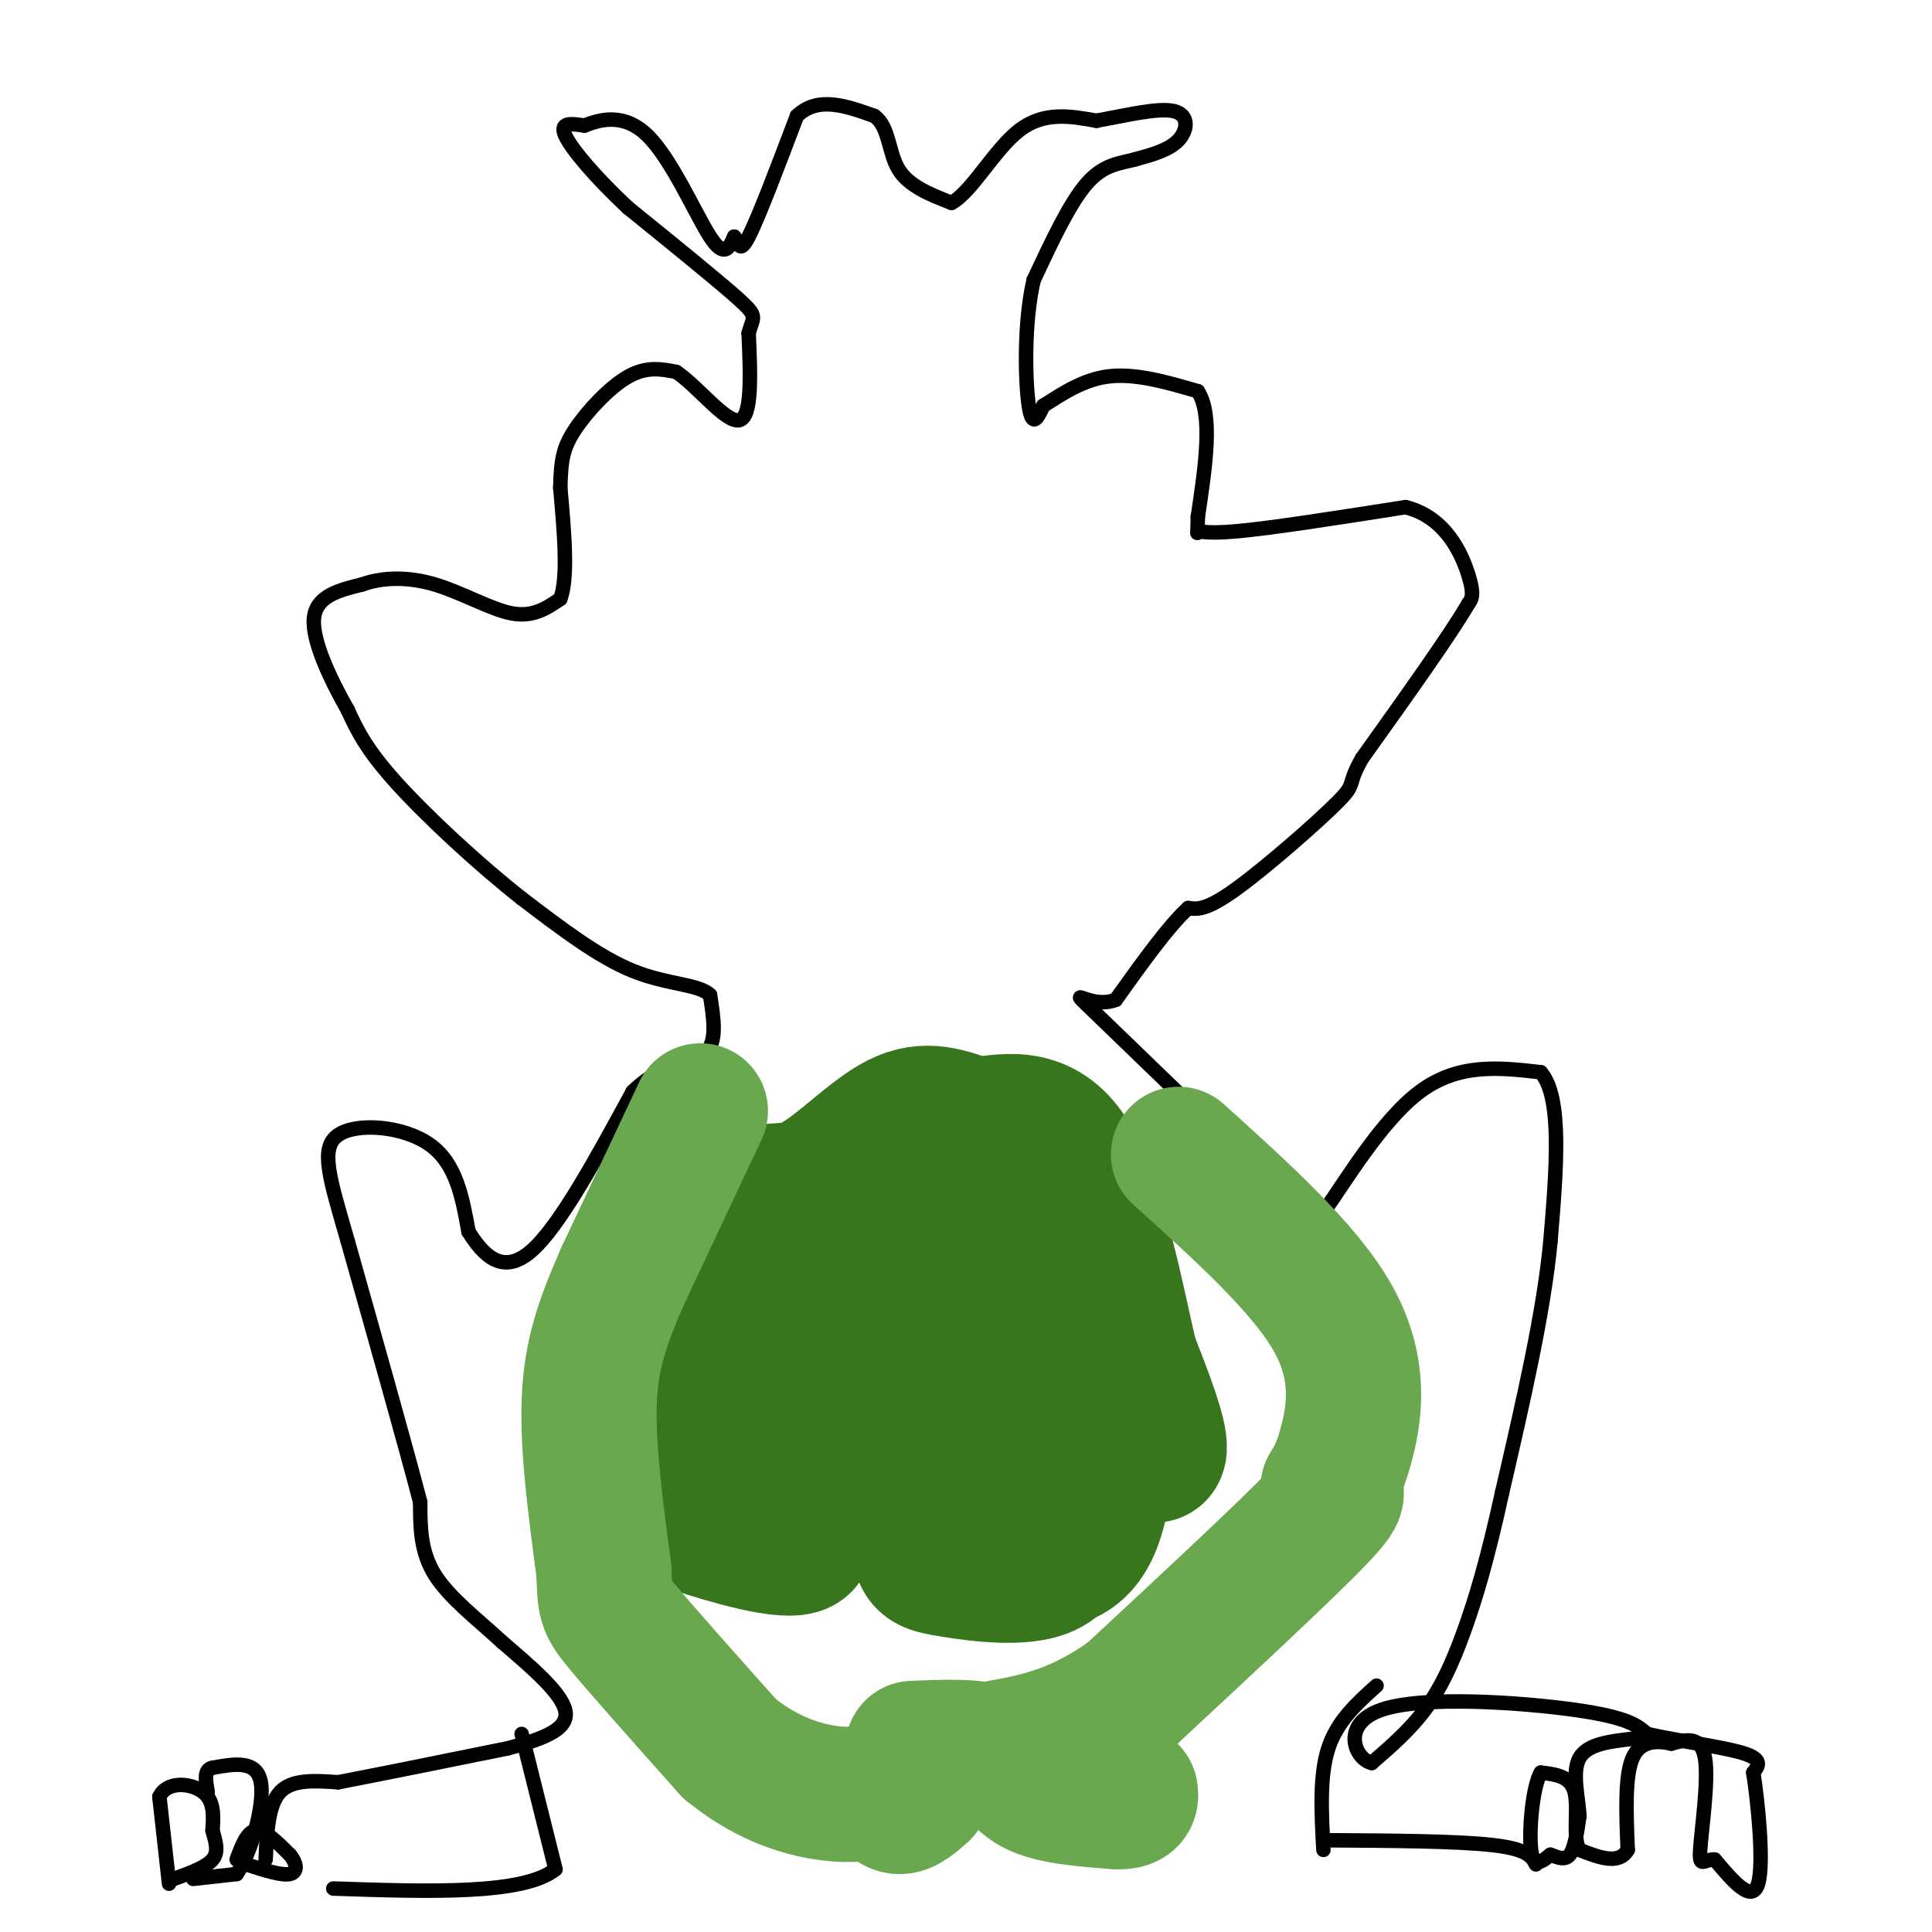 <svg viewBox='0 0 400 400' version='1.1' xmlns='http://www.w3.org/2000/svg' xmlns:xlink='http://www.w3.org/1999/xlink'><g fill='none' stroke='#000000' stroke-width='3' stroke-linecap='round' stroke-linejoin='round'><path d='M35,390c0.000,0.000 -2.000,-18.000 -2,-18'/><path d='M33,372c1.600,-3.378 6.600,-2.822 9,-1c2.400,1.822 2.200,4.911 2,8'/><path d='M44,379c0.667,2.400 1.333,4.400 0,6c-1.333,1.600 -4.667,2.800 -8,4'/><path d='M40,389c0.000,0.000 9.000,-1.000 9,-1'/><path d='M49,388c2.956,-4.244 5.844,-14.356 5,-19c-0.844,-4.644 -5.422,-3.822 -10,-3'/><path d='M44,366c-1.833,0.333 -1.417,2.667 -1,5'/><path d='M49,385c1.083,-2.917 2.167,-5.833 4,-6c1.833,-0.167 4.417,2.417 7,5'/><path d='M60,384c1.489,1.756 1.711,3.644 0,4c-1.711,0.356 -5.356,-0.822 -9,-2'/><path d='M55,385c0.250,-5.667 0.500,-11.333 3,-14c2.500,-2.667 7.250,-2.333 12,-2'/><path d='M70,369c7.833,-1.500 21.417,-4.250 35,-7'/><path d='M105,362c8.689,-2.244 12.911,-4.356 12,-8c-0.911,-3.644 -6.956,-8.822 -13,-14'/><path d='M104,340c-5.000,-4.622 -11.000,-9.178 -14,-14c-3.000,-4.822 -3.000,-9.911 -3,-15'/><path d='M87,311c-3.000,-11.500 -9.000,-32.750 -15,-54'/><path d='M72,257c-3.810,-13.238 -5.833,-19.333 -2,-22c3.833,-2.667 13.524,-1.905 19,2c5.476,3.905 6.738,10.952 8,18'/><path d='M97,255c3.200,5.156 7.200,9.044 13,4c5.800,-5.044 13.400,-19.022 21,-33'/><path d='M131,226c6.556,-6.378 12.444,-5.822 15,-8c2.556,-2.178 1.778,-7.089 1,-12'/><path d='M147,206c-2.378,-2.311 -8.822,-2.089 -16,-5c-7.178,-2.911 -15.089,-8.956 -23,-15'/><path d='M108,186c-8.911,-7.000 -19.689,-17.000 -26,-24c-6.311,-7.000 -8.156,-11.000 -10,-15'/><path d='M72,147c-3.556,-6.244 -7.444,-14.356 -7,-19c0.444,-4.644 5.222,-5.822 10,-7'/><path d='M75,121c4.107,-1.476 9.375,-1.667 15,0c5.625,1.667 11.607,5.190 16,6c4.393,0.810 7.196,-1.095 10,-3'/><path d='M116,124c1.667,-4.333 0.833,-13.667 0,-23'/><path d='M116,101c0.143,-5.631 0.500,-8.208 3,-12c2.500,-3.792 7.143,-8.798 11,-11c3.857,-2.202 6.929,-1.601 10,-1'/><path d='M140,77c4.356,2.867 10.244,10.533 13,10c2.756,-0.533 2.378,-9.267 2,-18'/><path d='M155,69c0.889,-3.511 2.111,-3.289 -2,-7c-4.111,-3.711 -13.556,-11.356 -23,-19'/><path d='M130,43c-6.644,-6.200 -11.756,-12.200 -13,-15c-1.244,-2.800 1.378,-2.400 4,-2'/><path d='M121,26c2.845,-1.107 7.958,-2.875 13,2c5.042,4.875 10.012,16.393 13,21c2.988,4.607 3.994,2.304 5,0'/><path d='M152,49c1.000,1.111 1.000,3.889 3,0c2.000,-3.889 6.000,-14.444 10,-25'/><path d='M165,24c4.333,-4.167 10.167,-2.083 16,0'/><path d='M181,24c3.111,2.133 2.889,7.467 5,11c2.111,3.533 6.556,5.267 11,7'/><path d='M197,42c4.111,-2.156 8.889,-11.044 14,-15c5.111,-3.956 10.556,-2.978 16,-2'/><path d='M227,25c5.929,-1.071 12.750,-2.750 16,-2c3.250,0.750 2.929,3.929 1,6c-1.929,2.071 -5.464,3.036 -9,4'/><path d='M235,33c-3.133,0.844 -6.467,0.956 -10,5c-3.533,4.044 -7.267,12.022 -11,20'/><path d='M214,58c-2.067,8.889 -1.733,21.111 -1,26c0.733,4.889 1.867,2.444 3,0'/><path d='M216,84c2.511,-1.467 7.289,-5.133 13,-6c5.711,-0.867 12.356,1.067 19,3'/><path d='M248,81c3.167,4.833 1.583,15.417 0,26'/><path d='M248,107c-0.060,4.643 -0.208,3.250 0,3c0.208,-0.250 0.774,0.643 8,0c7.226,-0.643 21.113,-2.821 35,-5'/><path d='M291,105c8.333,2.067 11.667,9.733 13,14c1.333,4.267 0.667,5.133 0,6'/><path d='M304,125c-3.667,6.333 -12.833,19.167 -22,32'/><path d='M282,157c-3.405,5.964 -0.917,4.875 -5,9c-4.083,4.125 -14.738,13.464 -21,18c-6.262,4.536 -8.131,4.268 -10,4'/><path d='M246,188c-4.167,3.833 -9.583,11.417 -15,19'/><path d='M231,207c-4.956,1.933 -9.844,-2.733 -6,1c3.844,3.733 16.422,15.867 29,28'/><path d='M254,236c5.798,7.655 5.792,12.792 7,16c1.208,3.208 3.631,4.488 6,4c2.369,-0.488 4.685,-2.744 7,-5'/><path d='M274,251c4.422,-6.156 11.978,-19.044 20,-25c8.022,-5.956 16.511,-4.978 25,-4'/><path d='M319,222c4.500,5.167 3.250,20.083 2,35'/><path d='M321,257c-1.333,14.500 -5.667,33.250 -10,52'/><path d='M311,309c-3.012,13.786 -5.542,22.250 -8,29c-2.458,6.750 -4.845,11.786 -8,16c-3.155,4.214 -7.077,7.607 -11,11'/><path d='M284,365c-3.452,-0.726 -6.583,-8.042 2,-11c8.583,-2.958 28.881,-1.560 40,0c11.119,1.560 13.060,3.280 15,5'/><path d='M341,359c6.689,1.489 15.911,2.711 20,4c4.089,1.289 3.044,2.644 2,4'/><path d='M363,367c0.933,5.956 2.267,18.844 1,23c-1.267,4.156 -5.133,-0.422 -9,-5'/><path d='M355,385c-2.214,-0.131 -3.250,2.042 -3,-2c0.250,-4.042 1.786,-14.298 1,-19c-0.786,-4.702 -3.893,-3.851 -7,-3'/><path d='M346,361c-2.822,-0.644 -6.378,-0.756 -8,3c-1.622,3.756 -1.311,11.378 -1,19'/><path d='M337,383c-1.833,3.167 -5.917,1.583 -10,0'/><path d='M327,383c-1.467,-2.489 -0.133,-8.711 -1,-12c-0.867,-3.289 -3.933,-3.644 -7,-4'/><path d='M319,367c-1.711,2.889 -2.489,12.111 -2,16c0.489,3.889 2.244,2.444 4,1'/><path d='M321,384c1.422,0.511 2.978,1.289 4,0c1.022,-1.289 1.511,-4.644 2,-8'/><path d='M327,376c-0.178,-3.733 -1.622,-9.067 0,-12c1.622,-2.933 6.311,-3.467 11,-4'/><path d='M338,360c2.167,-0.667 2.083,-0.333 2,0'/><path d='M285,349c-4.083,3.667 -8.167,7.333 -10,13c-1.833,5.667 -1.417,13.333 -1,21'/><path d='M274,381c13.833,0.083 27.667,0.167 35,1c7.333,0.833 8.167,2.417 9,4'/><path d='M108,359c0.000,0.000 7.000,28.000 7,28'/><path d='M115,387c-6.500,5.333 -26.250,4.667 -46,4'/></g>
<g fill='none' stroke='#38761d' stroke-width='28' stroke-linecap='round' stroke-linejoin='round'><path d='M156,303c6.521,7.560 13.042,15.120 10,17c-3.042,1.880 -15.648,-1.922 -22,-4c-6.352,-2.078 -6.450,-2.434 -7,-5c-0.550,-2.566 -1.553,-7.341 -1,-13c0.553,-5.659 2.662,-12.201 8,-16c5.338,-3.799 13.905,-4.853 19,-7c5.095,-2.147 6.718,-5.386 17,0c10.282,5.386 29.223,19.396 37,29c7.777,9.604 4.388,14.802 1,20'/><path d='M218,324c-4.216,3.409 -15.258,1.931 -21,1c-5.742,-0.931 -6.186,-1.314 -7,-6c-0.814,-4.686 -1.999,-13.676 -1,-20c0.999,-6.324 4.182,-9.981 6,-12c1.818,-2.019 2.272,-2.399 8,-5c5.728,-2.601 16.729,-7.422 22,-1c5.271,6.422 4.810,24.088 2,33c-2.810,8.912 -7.970,9.069 -13,10c-5.030,0.931 -9.931,2.635 -12,0c-2.069,-2.635 -1.305,-9.610 0,-15c1.305,-5.390 3.153,-9.195 5,-13'/><path d='M207,296c3.145,-3.916 8.509,-7.207 14,-9c5.491,-1.793 11.111,-2.089 13,0c1.889,2.089 0.047,6.562 1,10c0.953,3.438 4.701,5.839 5,3c0.299,-2.839 -2.850,-10.920 -6,-19'/><path d='M234,281c-2.711,-11.756 -6.489,-31.644 -12,-41c-5.511,-9.356 -12.756,-8.178 -20,-7'/><path d='M202,233c-5.799,-2.104 -10.298,-3.863 -16,-1c-5.702,2.863 -12.609,10.348 -18,13c-5.391,2.652 -9.267,0.471 -11,3c-1.733,2.529 -1.324,9.769 -2,13c-0.676,3.231 -2.439,2.454 2,8c4.439,5.546 15.080,17.416 22,23c6.920,5.584 10.120,4.881 14,4c3.880,-0.881 8.440,-1.941 13,-3'/><path d='M206,293c3.693,-0.857 6.427,-1.501 8,-8c1.573,-6.499 1.987,-18.854 1,-26c-0.987,-7.146 -3.375,-9.082 -10,-11c-6.625,-1.918 -17.489,-3.819 -23,-3c-5.511,0.819 -5.670,4.358 -6,11c-0.330,6.642 -0.831,16.389 0,21c0.831,4.611 2.993,4.088 4,9c1.007,4.912 0.859,15.261 0,20c-0.859,4.739 -2.430,3.870 -4,3'/><path d='M176,309c4.402,2.499 17.407,7.247 23,8c5.593,0.753 3.775,-2.490 1,-6c-2.775,-3.510 -6.507,-7.289 -7,-15c-0.493,-7.711 2.254,-19.356 5,-31'/><path d='M198,265c0.833,-5.167 0.417,-2.583 0,0'/></g>
<g fill='none' stroke='#6aa84f' stroke-width='28' stroke-linecap='round' stroke-linejoin='round'><path d='M145,230c0.000,0.000 -16.000,34.000 -16,34'/><path d='M129,264c-4.178,9.511 -6.622,16.289 -7,26c-0.378,9.711 1.311,22.356 3,35'/><path d='M125,325c0.378,7.000 -0.178,7.000 4,12c4.178,5.000 13.089,15.000 22,25'/><path d='M151,362c7.156,5.889 14.044,8.111 19,9c4.956,0.889 7.978,0.444 11,0'/><path d='M181,371c2.600,0.800 3.600,2.800 5,3c1.400,0.200 3.200,-1.400 5,-3'/><path d='M189,362c6.667,-0.289 13.333,-0.578 17,1c3.667,1.578 4.333,5.022 8,7c3.667,1.978 10.333,2.489 17,3'/><path d='M231,373c3.333,0.167 3.167,-0.917 3,-2'/><path d='M244,239c13.089,11.800 26.178,23.600 32,34c5.822,10.400 4.378,19.400 3,25c-1.378,5.600 -2.689,7.800 -4,10'/><path d='M275,308c0.667,1.244 4.333,-0.644 -2,6c-6.333,6.644 -22.667,21.822 -39,37'/><path d='M234,351c-11.167,8.000 -19.583,9.500 -28,11'/></g>
</svg>